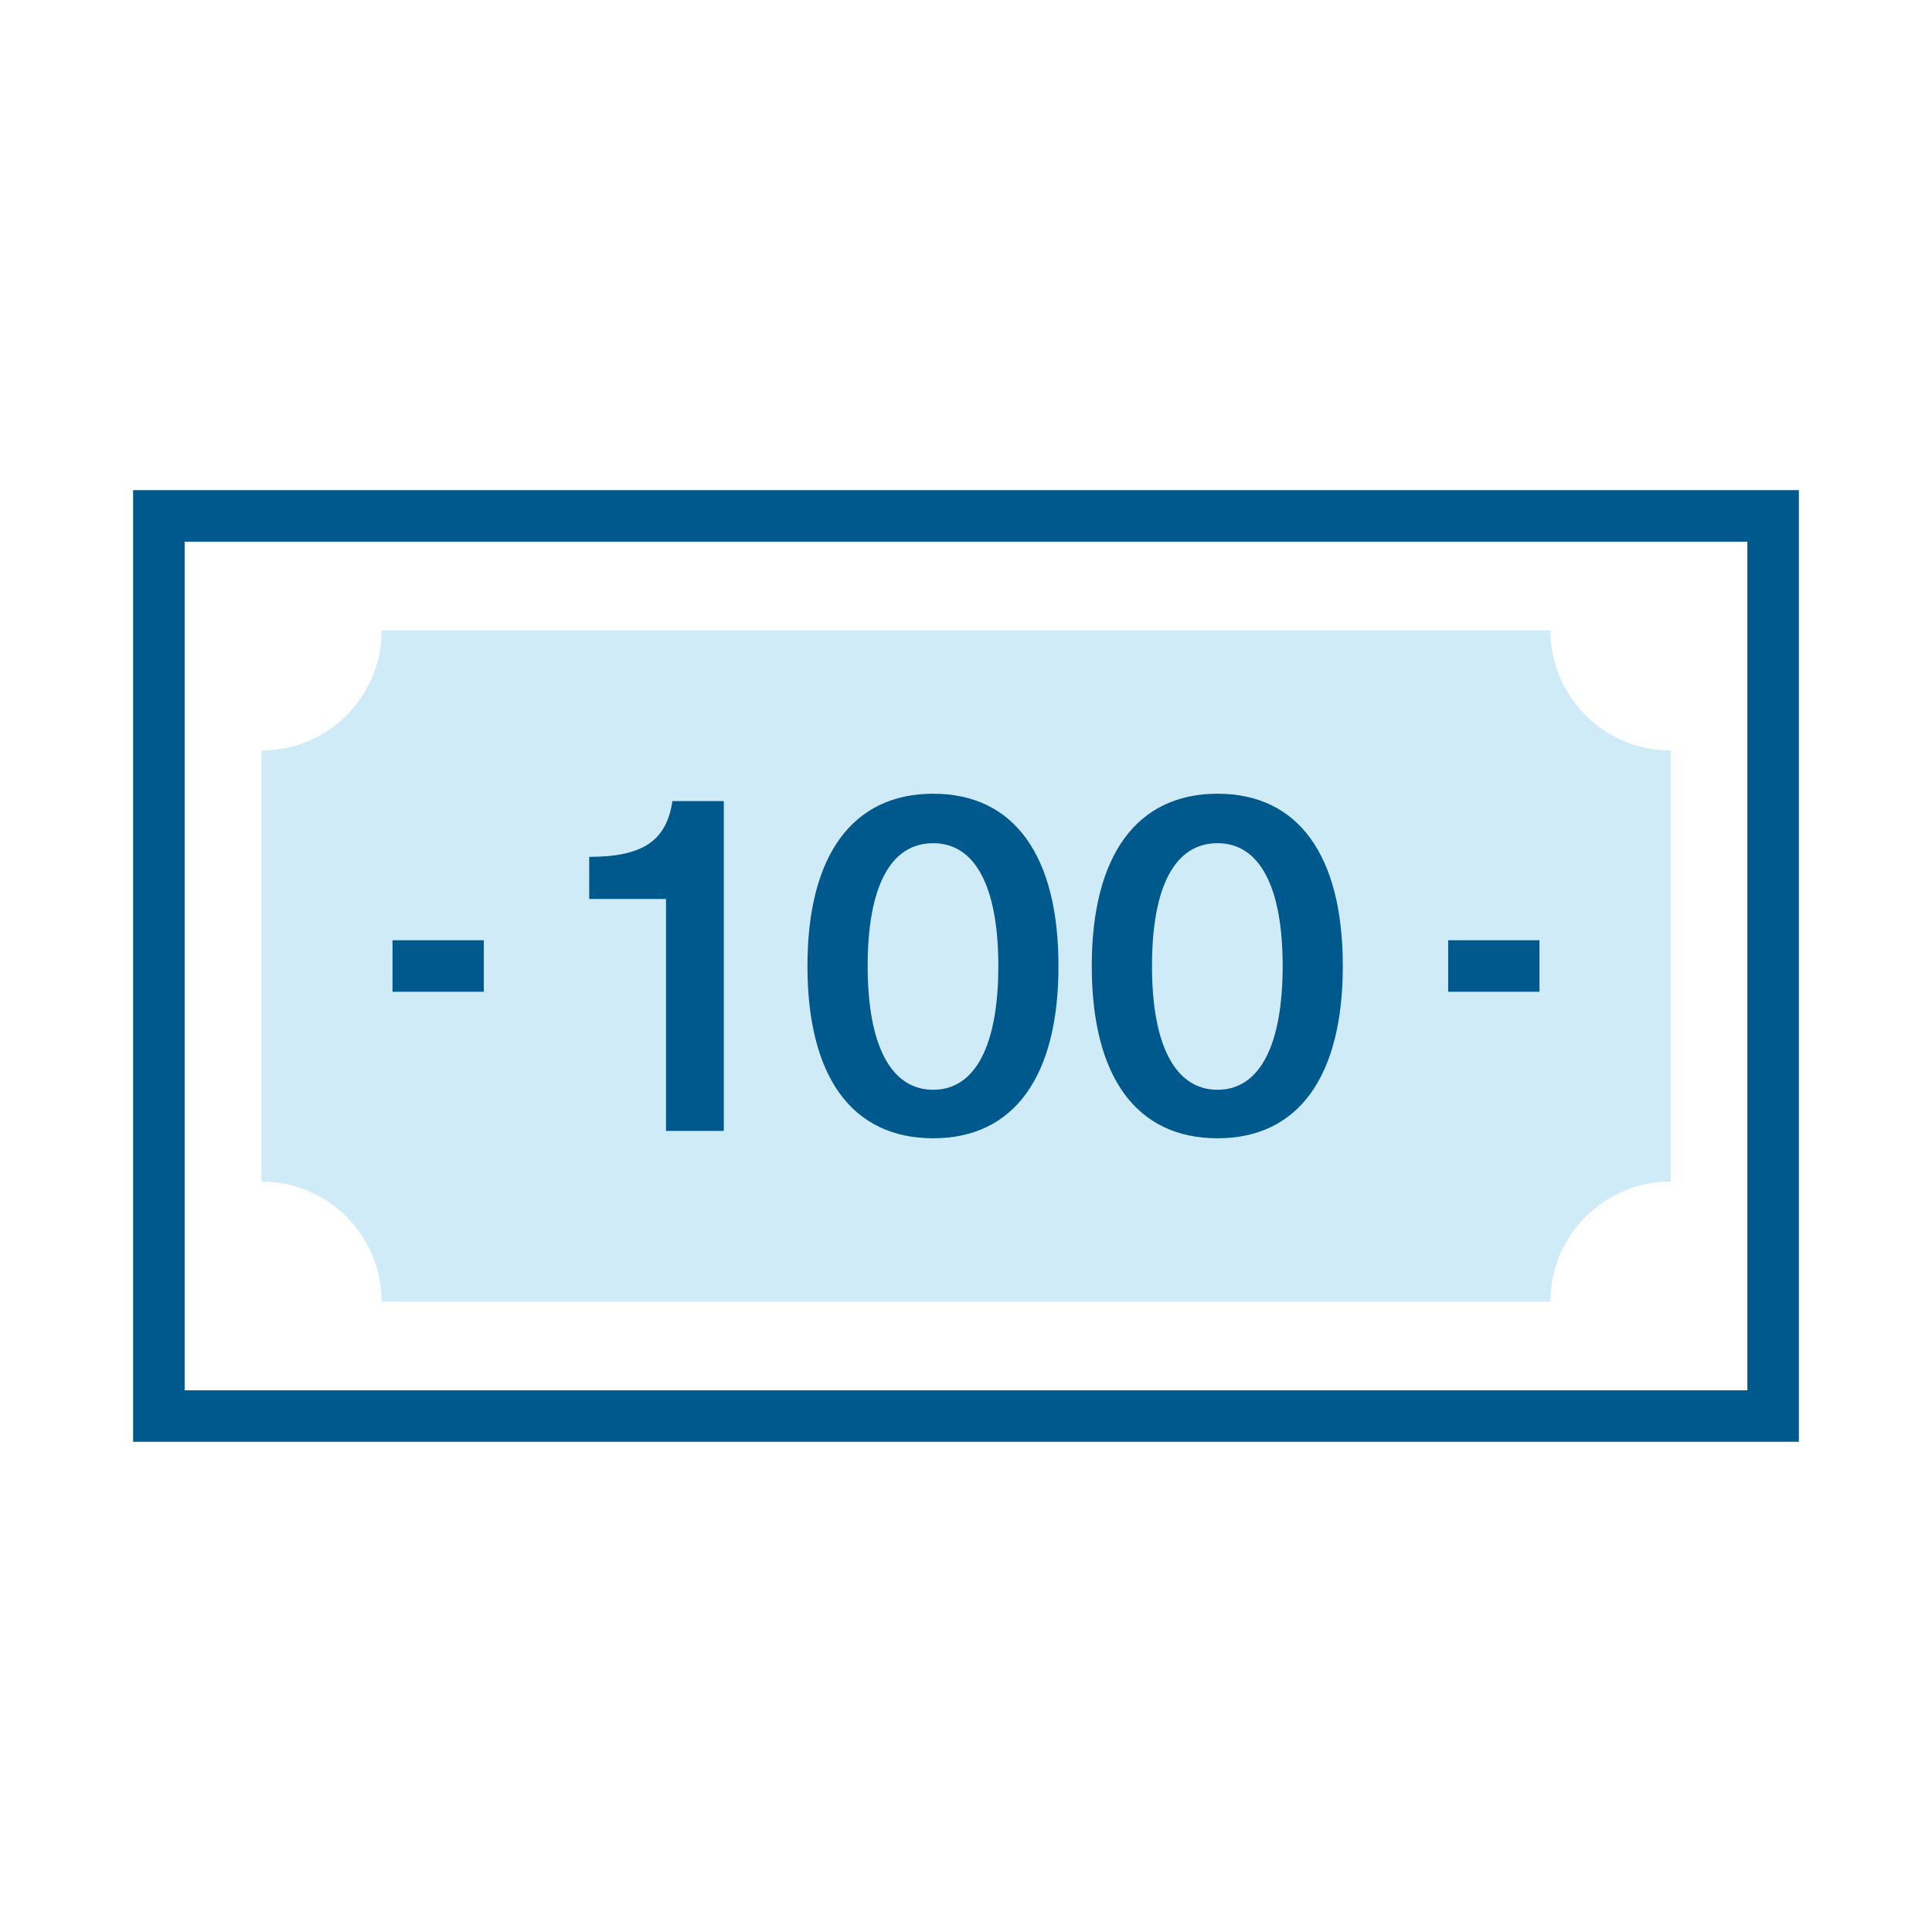 <?xml version="1.0" encoding="UTF-8"?>
<svg xmlns="http://www.w3.org/2000/svg" id="Layer_1" data-name="Layer 1" viewBox="0 0 300 300">
  <defs>
    <style>
      .cls-1 {
        fill: #cfebf8;
      }

      .cls-1, .cls-2 {
        stroke-width: 0px;
      }

      .cls-2 {
        fill: #00598c;
      }
    </style>
  </defs>
  <path class="cls-1" d="M240.74,202.13H59.26c0-10.31-8.35-18.66-18.66-18.66v-66.93c10.31,0,18.66-8.35,18.66-18.66h181.49c0,10.31,8.35,18.66,18.66,18.66v66.93c-10.31,0-18.66,8.35-18.66,18.66Z"></path>
  <g>
    <path class="cls-2" d="M20.67,76.11v147.77h258.66V76.11H20.67ZM271.33,215.89H28.67V84.11h242.66v131.77Z"></path>
    <path class="cls-2" d="M103.42,175.61h8.97v-51.22h-7.98c-.91,6.15-4.56,8.66-12.92,8.66v6.54h11.93v36.02Z"></path>
    <path class="cls-2" d="M144.91,176.75c12.54,0,19.45-9.57,19.45-26.75s-6.91-26.75-19.45-26.75-19.53,9.57-19.53,26.75,6.91,26.75,19.53,26.75ZM144.91,130.93c6.53,0,10.11,6.76,10.11,19.07s-3.57,19.22-10.11,19.22-10.18-6.84-10.18-19.22,3.57-19.07,10.18-19.07Z"></path>
    <path class="cls-2" d="M189.06,176.75c12.54,0,19.45-9.57,19.45-26.75s-6.91-26.75-19.45-26.75-19.53,9.57-19.53,26.75,6.91,26.75,19.53,26.75ZM189.06,130.93c6.53,0,10.11,6.76,10.11,19.07s-3.57,19.22-10.11,19.22-10.18-6.84-10.18-19.22,3.57-19.07,10.18-19.07Z"></path>
    <rect class="cls-2" x="224.87" y="146" width="14.18" height="8"></rect>
    <rect class="cls-2" x="60.95" y="146" width="14.18" height="8"></rect>
  </g>
</svg>

